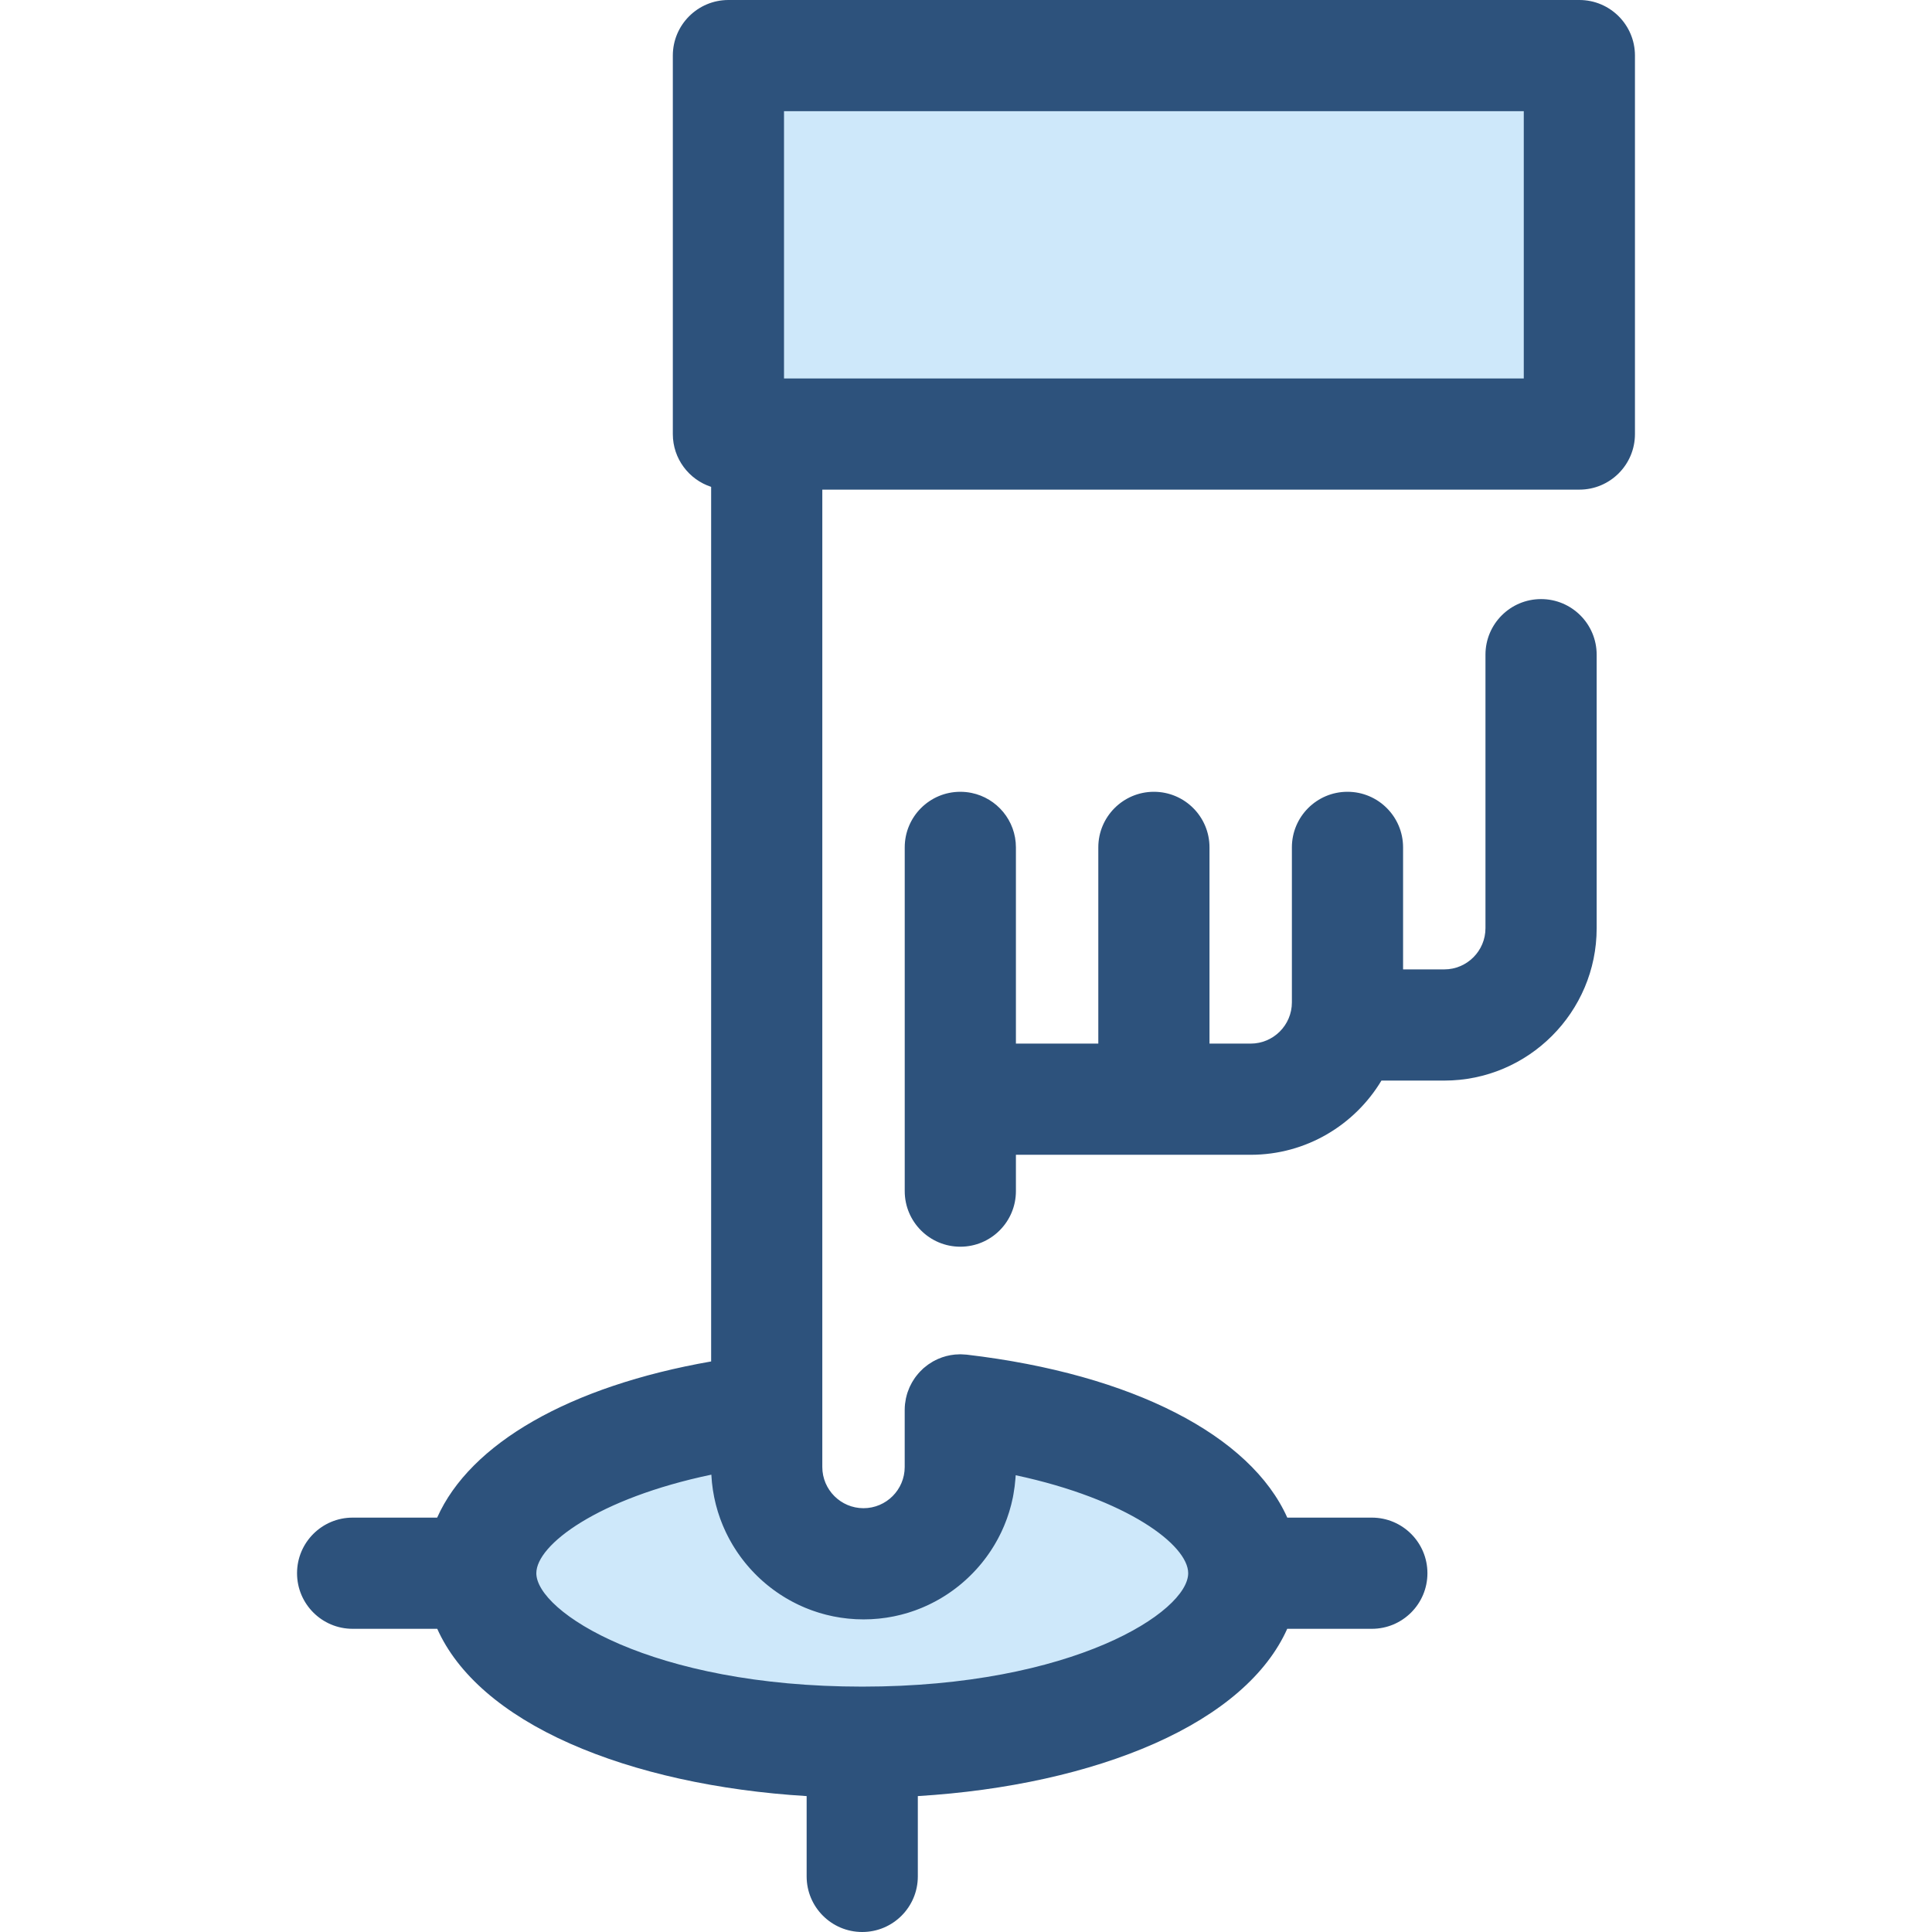 <?xml version="1.0" encoding="iso-8859-1"?>
<!-- Generator: Adobe Illustrator 19.0.0, SVG Export Plug-In . SVG Version: 6.00 Build 0)  -->
<svg version="1.1" id="Layer_1" xmlns="http://www.w3.org/2000/svg" xmlns:xlink="http://www.w3.org/1999/xlink" x="0px" y="0px"
	 viewBox="0 0 512 512" style="enable-background:new 0 0 512 512;" xml:space="preserve">
<g>
	<path style="fill:#CEE8FA;" d="M254.492,373.633v15.139c0,14.167-11.484,25.651-25.651,25.651s-25.651-11.484-25.651-25.651
		v-15.225c-43.592,4.977-75.797,22.508-75.797,43.371c0,24.736,45.267,44.787,101.108,44.787s101.108-20.051,101.108-44.787
		C329.609,396.165,297.735,378.716,254.492,373.633z"/>
	<rect x="193.041" y="14.733" style="fill:#CEE8FA;" width="225.511" height="100.299"/>
</g>
<g>
	<path style="fill:#2D527C;" d="M408.397,158.765c-8.135,0-14.733,6.596-14.733,14.733v72.484c0,6.02-4.897,10.918-10.918,10.918
		h-10.917v-32.335c0-8.137-6.597-14.733-14.733-14.733s-14.733,6.596-14.733,14.733v41.083c0,6.02-4.897,10.918-10.918,10.918
		h-10.918v-52c0-8.137-6.597-14.733-14.733-14.733s-14.733,6.596-14.733,14.733v52h-21.835v-52c0-7.12-5.05-13.059-11.764-14.433
		c-0.959-0.196-1.952-0.299-2.969-0.299c-8.137,0-14.733,6.596-14.733,14.733v66.733v24.36c0,8.137,6.596,14.733,14.733,14.733
		c8.137,0,14.733-6.596,14.733-14.733v-9.628h36.568h25.651c14.697,0,27.582-7.895,34.648-19.665h16.654
		c22.267,0,40.383-18.115,40.383-40.383v-72.484C423.13,165.361,416.532,158.765,408.397,158.765z"/>
	<path style="fill:#2D527C;" d="M418.549,0H193.038c-8.137,0-14.733,6.596-14.733,14.733v100.293c0,6.537,4.261,12.07,10.154,13.997
		v231.775c-37.531,6.557-63.864,21.744-72.608,41.388H93.452c-8.137,0-14.733,6.596-14.733,14.733s6.596,14.733,14.733,14.733
		h22.424c5.367,12.02,17.374,22.528,35.164,30.406c17.352,7.686,39.227,12.499,62.728,13.925v21.284
		c0,8.137,6.596,14.733,14.733,14.733c8.137,0,14.733-6.596,14.733-14.733v-21.284c23.501-1.426,45.376-6.239,62.73-13.925
		c17.79-7.88,29.797-18.386,35.164-30.406h22.423c8.135,0,14.733-6.596,14.733-14.733s-6.597-14.733-14.733-14.733h-22.407
		c-9.691-21.702-40.892-38.01-84.93-43.186c-0.029-0.003-0.059-0.003-0.088-0.006c-0.32-0.035-0.645-0.047-0.972-0.062
		c-0.192-0.009-0.383-0.028-0.575-0.029c-0.028,0-0.056-0.004-0.084-0.004c-0.334,0-0.661,0.028-0.992,0.05
		c-0.146,0.01-0.293,0.007-0.439,0.022c-1.559,0.15-3.045,0.545-4.423,1.143c-0.037,0.016-0.072,0.035-0.109,0.052
		c-0.415,0.184-0.822,0.385-1.217,0.605c-0.118,0.066-0.231,0.141-0.348,0.211c-0.306,0.183-0.61,0.371-0.902,0.575
		c-0.149,0.105-0.292,0.217-0.438,0.327c-0.25,0.19-0.498,0.383-0.735,0.588c-0.062,0.053-0.13,0.097-0.19,0.152
		c-0.093,0.083-0.171,0.174-0.261,0.258c-0.217,0.203-0.427,0.41-0.632,0.625c-0.144,0.152-0.284,0.305-0.42,0.463
		c-0.194,0.222-0.379,0.451-0.56,0.685c-0.122,0.159-0.243,0.317-0.359,0.48c-0.181,0.255-0.349,0.519-0.514,0.787
		c-0.093,0.152-0.19,0.302-0.277,0.457c-0.169,0.301-0.324,0.608-0.473,0.922c-0.063,0.134-0.133,0.265-0.193,0.401
		c-0.153,0.349-0.287,0.709-0.415,1.071c-0.038,0.109-0.084,0.217-0.119,0.327c-0.127,0.39-0.23,0.791-0.324,1.195
		c-0.021,0.091-0.05,0.181-0.071,0.273c-0.088,0.42-0.153,0.849-0.206,1.282c-0.01,0.08-0.028,0.158-0.037,0.237
		c-0.053,0.508-0.083,1.025-0.083,1.548v15.138c0,6.02-4.897,10.918-10.918,10.918c-6.021,0-10.918-4.897-10.918-10.918v-15.225
		V129.758h200.626c8.135,0,14.733-6.596,14.733-14.733V14.733C433.282,6.596,426.686,0,418.549,0z M230.883,429.103
		c0.231-0.012,0.46-0.035,0.691-0.05c0.443-0.029,0.887-0.057,1.327-0.102c0.267-0.027,0.529-0.066,0.793-0.097
		c0.399-0.047,0.799-0.093,1.195-0.152c0.281-0.043,0.558-0.097,0.837-0.144c0.374-0.065,0.75-0.125,1.12-0.2
		c0.286-0.057,0.569-0.127,0.852-0.19c0.358-0.081,0.717-0.158,1.073-0.248c0.287-0.072,0.569-0.156,0.854-0.234
		c0.345-0.096,0.691-0.189,1.033-0.293c0.286-0.087,0.567-0.184,0.852-0.278c0.334-0.111,0.669-0.22,1-0.339
		c0.281-0.102,0.56-0.212,0.838-0.32c0.324-0.125,0.648-0.249,0.968-0.383c0.278-0.116,0.554-0.24,0.829-0.362
		c0.312-0.138,0.626-0.277,0.936-0.423c0.274-0.13,0.545-0.267,0.816-0.404c0.302-0.152,0.604-0.303,0.902-0.463
		c0.27-0.144,0.535-0.293,0.801-0.443c0.292-0.165,0.583-0.33,0.871-0.501c0.262-0.158,0.523-0.32,0.782-0.482
		c0.281-0.177,0.563-0.355,0.84-0.539c0.256-0.169,0.508-0.343,0.76-0.519c0.271-0.189,0.541-0.38,0.807-0.575
		c0.249-0.183,0.494-0.368,0.738-0.555c0.261-0.2,0.52-0.404,0.776-0.61c0.239-0.193,0.476-0.389,0.71-0.588
		c0.252-0.212,0.499-0.427,0.745-0.647c0.231-0.205,0.46-0.413,0.685-0.622c0.239-0.222,0.474-0.448,0.709-0.676
		c0.222-0.217,0.442-0.435,0.659-0.657c0.228-0.233,0.452-0.468,0.675-0.707c0.212-0.227,0.423-0.457,0.631-0.688
		c0.215-0.242,0.426-0.486,0.635-0.732c0.203-0.24,0.407-0.479,0.604-0.723c0.202-0.25,0.399-0.504,0.597-0.759
		c0.193-0.25,0.386-0.501,0.573-0.756c0.19-0.258,0.373-0.52,0.557-0.782c0.181-0.259,0.364-0.52,0.539-0.784
		c0.177-0.267,0.348-0.538,0.52-0.809c0.169-0.27,0.342-0.538,0.505-0.812c0.164-0.274,0.32-0.551,0.477-0.829
		c0.159-0.28,0.318-0.558,0.471-0.843c0.15-0.28,0.292-0.564,0.435-0.847c0.147-0.29,0.295-0.578,0.435-0.872
		c0.136-0.284,0.261-0.573,0.389-0.86c0.134-0.301,0.273-0.601,0.399-0.906c0.121-0.289,0.231-0.583,0.346-0.877
		c0.121-0.309,0.245-0.616,0.358-0.93c0.108-0.296,0.203-0.597,0.303-0.896c0.106-0.317,0.217-0.632,0.317-0.953
		c0.093-0.299,0.172-0.603,0.256-0.903c0.093-0.327,0.19-0.653,0.274-0.983c0.077-0.301,0.14-0.606,0.211-0.908
		c0.078-0.337,0.162-0.672,0.231-1.014c0.06-0.295,0.106-0.594,0.159-0.89c0.24-1.332,0.414-2.686,0.519-4.059
		c0.024-0.311,0.056-0.62,0.074-0.934c29.592,6.331,45.709,18.517,45.709,25.968c0,10.201-30.488,30.054-86.375,30.054
		s-86.374-19.854-86.374-30.054c0-7.545,16.355-19.837,46.382-26.119c0,0.007,0.001,0.015,0.001,0.021
		c0.012,0.224,0.035,0.445,0.05,0.667c0.031,0.452,0.059,0.905,0.103,1.352c0.027,0.258,0.065,0.513,0.096,0.771
		c0.049,0.408,0.094,0.816,0.156,1.22c0.041,0.276,0.096,0.545,0.143,0.819c0.065,0.38,0.128,0.763,0.203,1.14
		c0.057,0.28,0.125,0.557,0.187,0.835c0.083,0.365,0.161,0.731,0.253,1.092c0.071,0.28,0.153,0.555,0.23,0.832
		c0.099,0.354,0.193,0.709,0.301,1.058c0.085,0.277,0.18,0.549,0.271,0.824c0.113,0.345,0.225,0.689,0.349,1.028
		c0.099,0.274,0.206,0.542,0.311,0.813c0.128,0.333,0.256,0.667,0.393,0.997c0.112,0.27,0.233,0.535,0.351,0.801
		c0.143,0.324,0.286,0.648,0.438,0.966c0.125,0.264,0.258,0.523,0.387,0.782c0.158,0.315,0.315,0.629,0.482,0.94
		c0.138,0.258,0.281,0.511,0.426,0.765c0.172,0.305,0.343,0.608,0.523,0.909c0.149,0.25,0.305,0.496,0.46,0.743
		c0.186,0.296,0.373,0.592,0.567,0.884c0.161,0.242,0.326,0.48,0.492,0.719c0.199,0.286,0.399,0.57,0.605,0.85
		c0.174,0.236,0.351,0.469,0.529,0.701c0.211,0.274,0.423,0.545,0.639,0.813c0.184,0.228,0.371,0.452,0.561,0.675
		c0.224,0.264,0.449,0.526,0.679,0.784c0.194,0.218,0.392,0.433,0.591,0.647c0.234,0.252,0.471,0.502,0.713,0.748
		c0.206,0.209,0.413,0.417,0.623,0.623c0.246,0.24,0.494,0.476,0.744,0.71c0.217,0.2,0.433,0.399,0.654,0.595
		c0.255,0.227,0.514,0.451,0.775,0.672c0.225,0.192,0.452,0.38,0.682,0.566c0.267,0.215,0.536,0.427,0.809,0.636
		c0.234,0.18,0.47,0.359,0.707,0.535c0.275,0.202,0.555,0.399,0.837,0.595c0.243,0.169,0.488,0.339,0.735,0.504
		c0.286,0.189,0.575,0.373,0.865,0.554c0.252,0.158,0.504,0.317,0.76,0.47c0.295,0.177,0.595,0.346,0.894,0.514
		c0.259,0.146,0.517,0.292,0.779,0.433c0.303,0.162,0.613,0.318,0.921,0.473c0.267,0.134,0.533,0.27,0.803,0.398
		c0.312,0.149,0.629,0.289,0.947,0.429c0.273,0.121,0.544,0.243,0.819,0.358c0.326,0.136,0.654,0.261,0.984,0.389
		c0.275,0.106,0.548,0.215,0.827,0.315c0.334,0.121,0.672,0.231,1.011,0.343c0.281,0.093,0.56,0.19,0.844,0.277
		c0.343,0.106,0.691,0.199,1.039,0.296c0.284,0.078,0.566,0.162,0.852,0.234c0.355,0.09,0.716,0.168,1.075,0.249
		c0.283,0.063,0.564,0.133,0.85,0.19c0.371,0.075,0.747,0.136,1.123,0.2c0.278,0.049,0.555,0.103,0.837,0.146
		c0.396,0.06,0.799,0.105,1.199,0.153c0.264,0.031,0.524,0.071,0.79,0.097c0.446,0.044,0.897,0.072,1.348,0.103
		c0.224,0.015,0.446,0.038,0.672,0.05c0.678,0.034,1.358,0.052,2.043,0.052C229.526,429.154,230.207,429.137,230.883,429.103z
		 M403.817,100.293H207.771V29.465h196.046V100.293z"/>
</g>
<g>
</g>
<g>
</g>
<g>
</g>
<g>
</g>
<g>
</g>
<g>
</g>
<g>
</g>
<g>
</g>
<g>
</g>
<g>
</g>
<g>
</g>
<g>
</g>
<g>
</g>
<g>
</g>
<g>
</g>
</svg>
